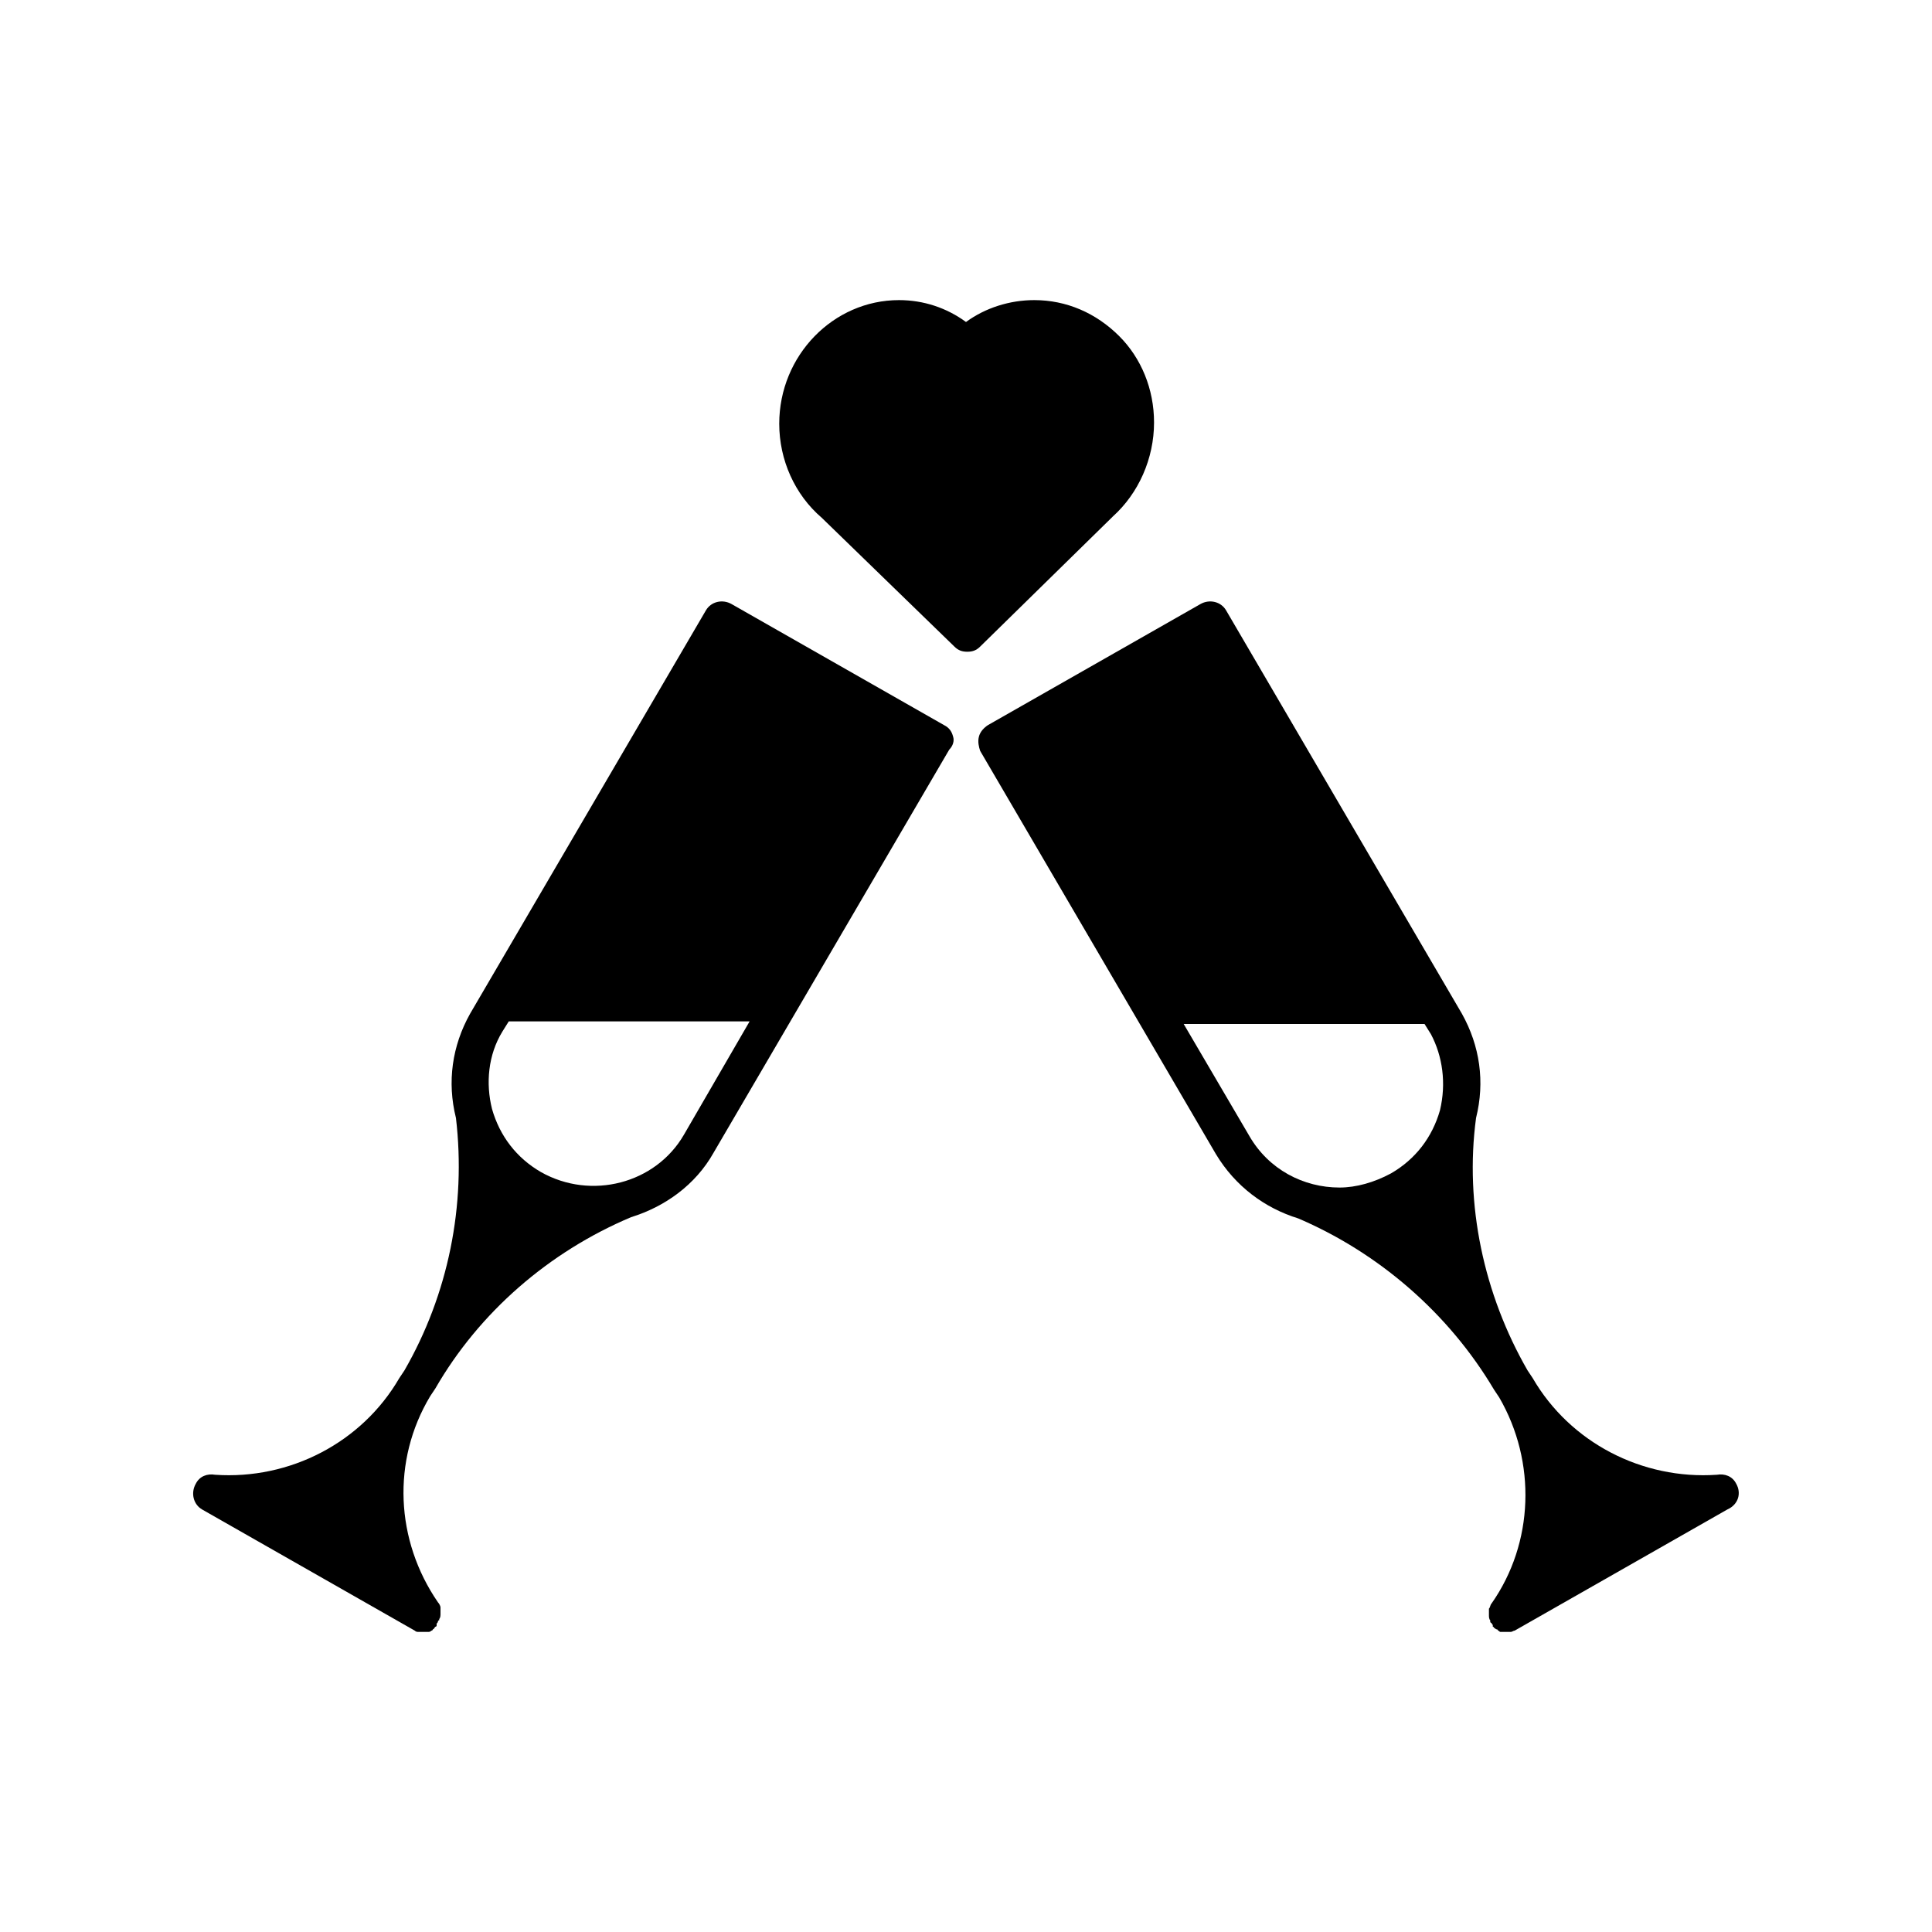 <?xml version="1.0" encoding="UTF-8"?> <svg xmlns="http://www.w3.org/2000/svg" id="Layer_1" viewBox="0 0 150 150"><g><g><path d="m134.8 115.2c-.3-.6-.9-.8-1.5-.7-5.8.4-11.4-2.5-14.3-7.5l-.4-.6c-3.4-5.9-4.9-12.9-4-19.6.7-2.8.3-5.6-1.1-8.1l-18.3-31.3c-.4-.7-1.3-.9-2-.5l-16.5 9.4c-.3.2-.6.5-.7.9s0 .8.1 1.1l18.3 31.3c1.5 2.5 3.8 4.2 6.4 5 6.3 2.7 11.7 7.4 15.2 13.3l.4.6c2.9 5 2.7 11.3-.6 16-.1.1-.1.3-.2.4v.3.2c0 .1 0 .3.1.4v.1s0 .1.1.1c0 .1.1.1.1.2v.1s.1 0 .1.1c.1 0 .1.1.2.1 0 0 .1 0 .1.1.1 0 .1.1.2.1h.1.3.4c.1 0 .2-.1.3-.1l16.5-9.4c.9-.4 1.1-1.3.7-2zm-23-29c-.6 2.1-1.9 3.8-3.8 4.9-1.3.7-2.7 1.1-4 1.1-2.8 0-5.5-1.4-7-4l-5.1-8.7h18.7l.5.8c.9 1.7 1.2 3.8.7 5.9z"></path><path d="m74 57.2c-.1-.4-.3-.7-.7-.9l-16.5-9.4c-.7-.4-1.6-.2-2 .5l-18.3 31.3c-1.4 2.5-1.8 5.3-1.1 8.1.8 6.8-.6 13.7-4 19.6l-.4.6c-2.9 5-8.5 7.9-14.3 7.5-.6-.1-1.2.1-1.5.7-.4.7-.2 1.6.5 2l16.5 9.4c.1.1.2.1.3.1h.4.3.1c.1 0 .2-.1.2-.1s.1 0 .1-.1c.1 0 .1-.1.2-.2 0 0 .1 0 .1-.1v-.1c0-.1.1-.1.1-.2 0 0 0-.1.1-.1 0 0 0 0 0-.1.1-.1.1-.3.1-.4v-.1c0-.1 0-.3 0-.4 0-.1-.1-.3-.2-.4-3.3-4.8-3.6-11-.6-16l.4-.6c3.4-5.9 8.8-10.6 15.2-13.3 2.6-.8 5-2.5 6.4-5l18.3-31.3c.3-.3.4-.7.3-1zm-20.9 30.9c-2.2 3.8-7.2 5.1-11.1 2.9-1.9-1.1-3.2-2.8-3.8-4.9-.5-2-.3-4.2.8-6l.5-.8h18.7z"></path><g><path d="m89.6 32.8c0 2.8-1.2 5.5-3.2 7.3l-.1.1-10.2 10c-.3.3-.6.4-1 .4s-.7-.1-1-.4l-10.3-10c-2.1-1.8-3.3-4.5-3.3-7.3 0-5.3 4.2-9.6 9.3-9.6 1.9 0 3.7.6 5.2 1.7 1.5-1.1 3.4-1.7 5.3-1.7 2.5 0 4.8 1 6.6 2.8 1.7 1.7 2.7 4.1 2.7 6.7z"></path></g></g></g></svg> 